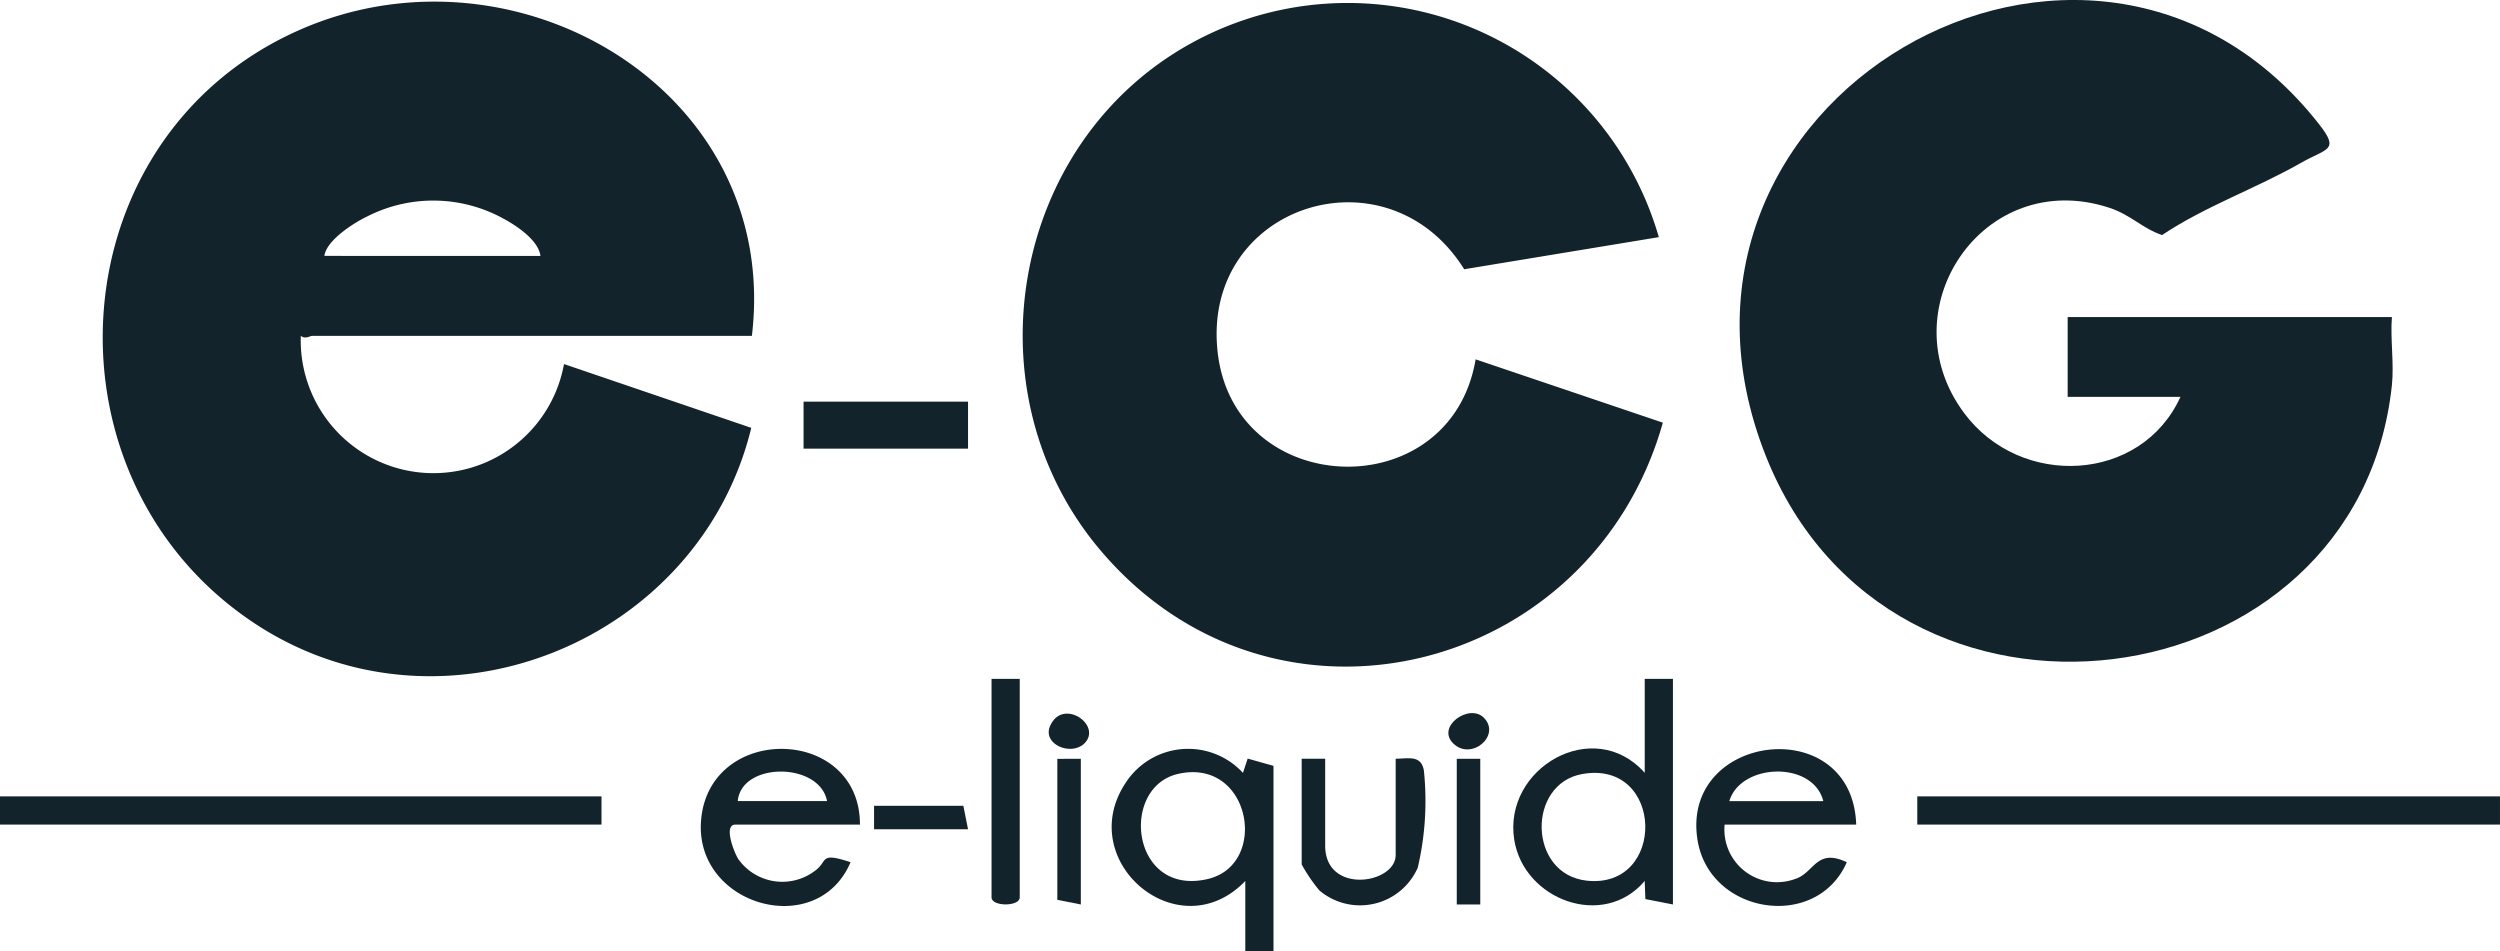 <svg xmlns="http://www.w3.org/2000/svg" xmlns:xlink="http://www.w3.org/1999/xlink" width="145.869" height="55.515" viewBox="0 0 145.869 55.515"><defs><clipPath id="clip-path"><rect id="Rectangle_32" data-name="Rectangle 32" width="145.869" height="55.515" fill="#12232b"></rect></clipPath></defs><g id="Groupe_112" data-name="Groupe 112" transform="translate(0)"><g id="Groupe_20" data-name="Groupe 20" transform="translate(0)" clip-path="url(#clip-path)"><path id="Trac&#xE9;_51" data-name="Trac&#xE9; 51" d="M59.736,19.848H34.1c-.169,0-.415.217-.683,0a7.742,7.742,0,0,0,15.356,1.646L59.7,25.216c-3.025,12.44-17.9,18.552-28.791,11.53C17.948,28.386,19.057,8.358,33.278,2.028,45.893-3.589,61.451,5.509,59.736,19.848M47.4,15.187c-.116-.909-1.36-1.741-2.1-2.145a8.487,8.487,0,0,0-8.013-.159c-.772.367-2.38,1.388-2.495,2.3Z" transform="translate(-15.865 -0.252)" fill="#12232b"></path><path id="Trac&#xE9;_52" data-name="Trac&#xE9; 52" d="M408.255,22.475c-1.993,18.783-29.234,22.448-36.517,4.162-8.293-20.823,18.943-36.4,32.271-19.385,1.216,1.553.455,1.386-1.054,2.247-2.64,1.506-5.57,2.52-8.112,4.216-1.183-.406-1.809-1.179-3.1-1.6-7.346-2.387-12.95,5.958-8.438,12,3.3,4.417,10.337,4.051,12.612-.959h-6.581V18.5h18.919c-.1,1.281.134,2.718,0,3.976" transform="translate(-268.693 0)" fill="#12232b"></path><path id="Trac&#xE9;_53" data-name="Trac&#xE9; 53" d="M254.744,14.215l-11.355,1.873c-4.5-7.216-15.33-3.752-14.387,4.818.951,8.642,13.6,9.07,15.054.439l10.924,3.694c-4.155,14.737-22.746,19.413-32.855,7.4-7.714-9.166-5.216-23.687,5.292-29.514a18.9,18.9,0,0,1,27.328,11.287" transform="translate(-157.957 -0.378)" fill="#12232b"></path><rect id="Rectangle_28" data-name="Rectangle 28" width="35.096" height="1.645" transform="translate(0 46.467)" fill="#12232b"></rect><rect id="Rectangle_29" data-name="Rectangle 29" width="33.999" height="1.645" transform="translate(111.869 46.467)" fill="#12232b"></rect><path id="Trac&#xE9;_54" data-name="Trac&#xE9; 54" d="M331.339,144.471v13.161l-1.608-.314-.04-1.057c-2.4,2.842-7.051,1.108-7.611-2.4-.67-4.194,4.643-7.256,7.613-3.908v-5.484Zm-5.281,5.548c-3.253.568-3.168,5.841.238,6.223,4.675.524,4.55-7.06-.238-6.223" transform="translate(-233.727 -104.859)" fill="#12232b"></path><path id="Trac&#xE9;_55" data-name="Trac&#xE9; 55" d="M244.361,167.036c-3.888,4.049-10.027-1.163-6.973-5.739a4.346,4.346,0,0,1,6.837-.568l.275-.834,1.506.424v10.83h-1.645Zm-3.917-6.249c-3.441.78-2.749,7.2,1.743,6.13,3.58-.854,2.491-7.09-1.743-6.13" transform="translate(-171.701 -115.633)" fill="#12232b"></path><path id="Trac&#xE9;_56" data-name="Trac&#xE9; 56" d="M158.415,163.779h-7.266c-.719,0-.073,1.646.173,2.021a3.152,3.152,0,0,0,4.461.682c.8-.564.211-1.123,2.084-.508-1.955,4.607-9.206,2.515-8.715-2.526.545-5.591,9.266-5.41,9.263.331m-1.919-1.371c-.439-2.289-5-2.3-5.21,0Z" transform="translate(-108.239 -115.667)" fill="#12232b"></path><path id="Trac&#xE9;_57" data-name="Trac&#xE9; 57" d="M370.306,163.81h-7.677a3.069,3.069,0,0,0,4.128,3.167c1.094-.344,1.217-1.821,3-.971-1.762,4.029-8.016,3.05-8.71-1.3-1-6.259,9.047-7.485,9.259-.893m-1.919-1.371c-.6-2.376-4.827-2.227-5.484,0Z" transform="translate(-262.001 -115.697)" fill="#12232b"></path><path id="Trac&#xE9;_58" data-name="Trac&#xE9; 58" d="M278.371,161.4v5.072c0,2.878,4.113,2.237,4.113.548V161.4c.751,0,1.475-.233,1.646.685a17.074,17.074,0,0,1-.358,5.675,3.677,3.677,0,0,1-5.742,1.324,9.626,9.626,0,0,1-1.03-1.515V161.4Z" transform="translate(-201.05 -117.131)" fill="#12232b"></path><rect id="Rectangle_30" data-name="Rectangle 30" width="9.597" height="2.742" transform="translate(46.886 23.435)" fill="#12232b"></rect><path id="Trac&#xE9;_59" data-name="Trac&#xE9; 59" d="M212.645,144.471v12.75c0,.544-1.645.545-1.645,0v-12.75Z" transform="translate(-153.146 -104.859)" fill="#12232b"></path><rect id="Rectangle_31" data-name="Rectangle 31" width="1.371" height="8.5" transform="translate(84.999 44.274)" fill="#12232b"></rect><path id="Trac&#xE9;_60" data-name="Trac&#xE9; 60" d="M226.371,161.471v8.5L225,169.7v-8.226Z" transform="translate(-163.307 -117.197)" fill="#12232b"></path><path id="Trac&#xE9;_61" data-name="Trac&#xE9; 61" d="M191.21,171.471l.274,1.371H186v-1.371Z" transform="translate(-135.001 -124.455)" fill="#12232b"></path><path id="Trac&#xE9;_62" data-name="Trac&#xE9; 62" d="M310.28,152.016c1.032,1.039-.728,2.532-1.78,1.506-1.019-.993.938-2.355,1.78-1.506" transform="translate(-223.704 -110.141)" fill="#12232b"></path><path id="Trac&#xE9;_63" data-name="Trac&#xE9; 63" d="M225.252,153.6c-.764.745-2.457.06-2-1.015.727-1.692,3.085-.048,2,1.015" transform="translate(-161.985 -110.218)" fill="#12232b"></path></g></g></svg>